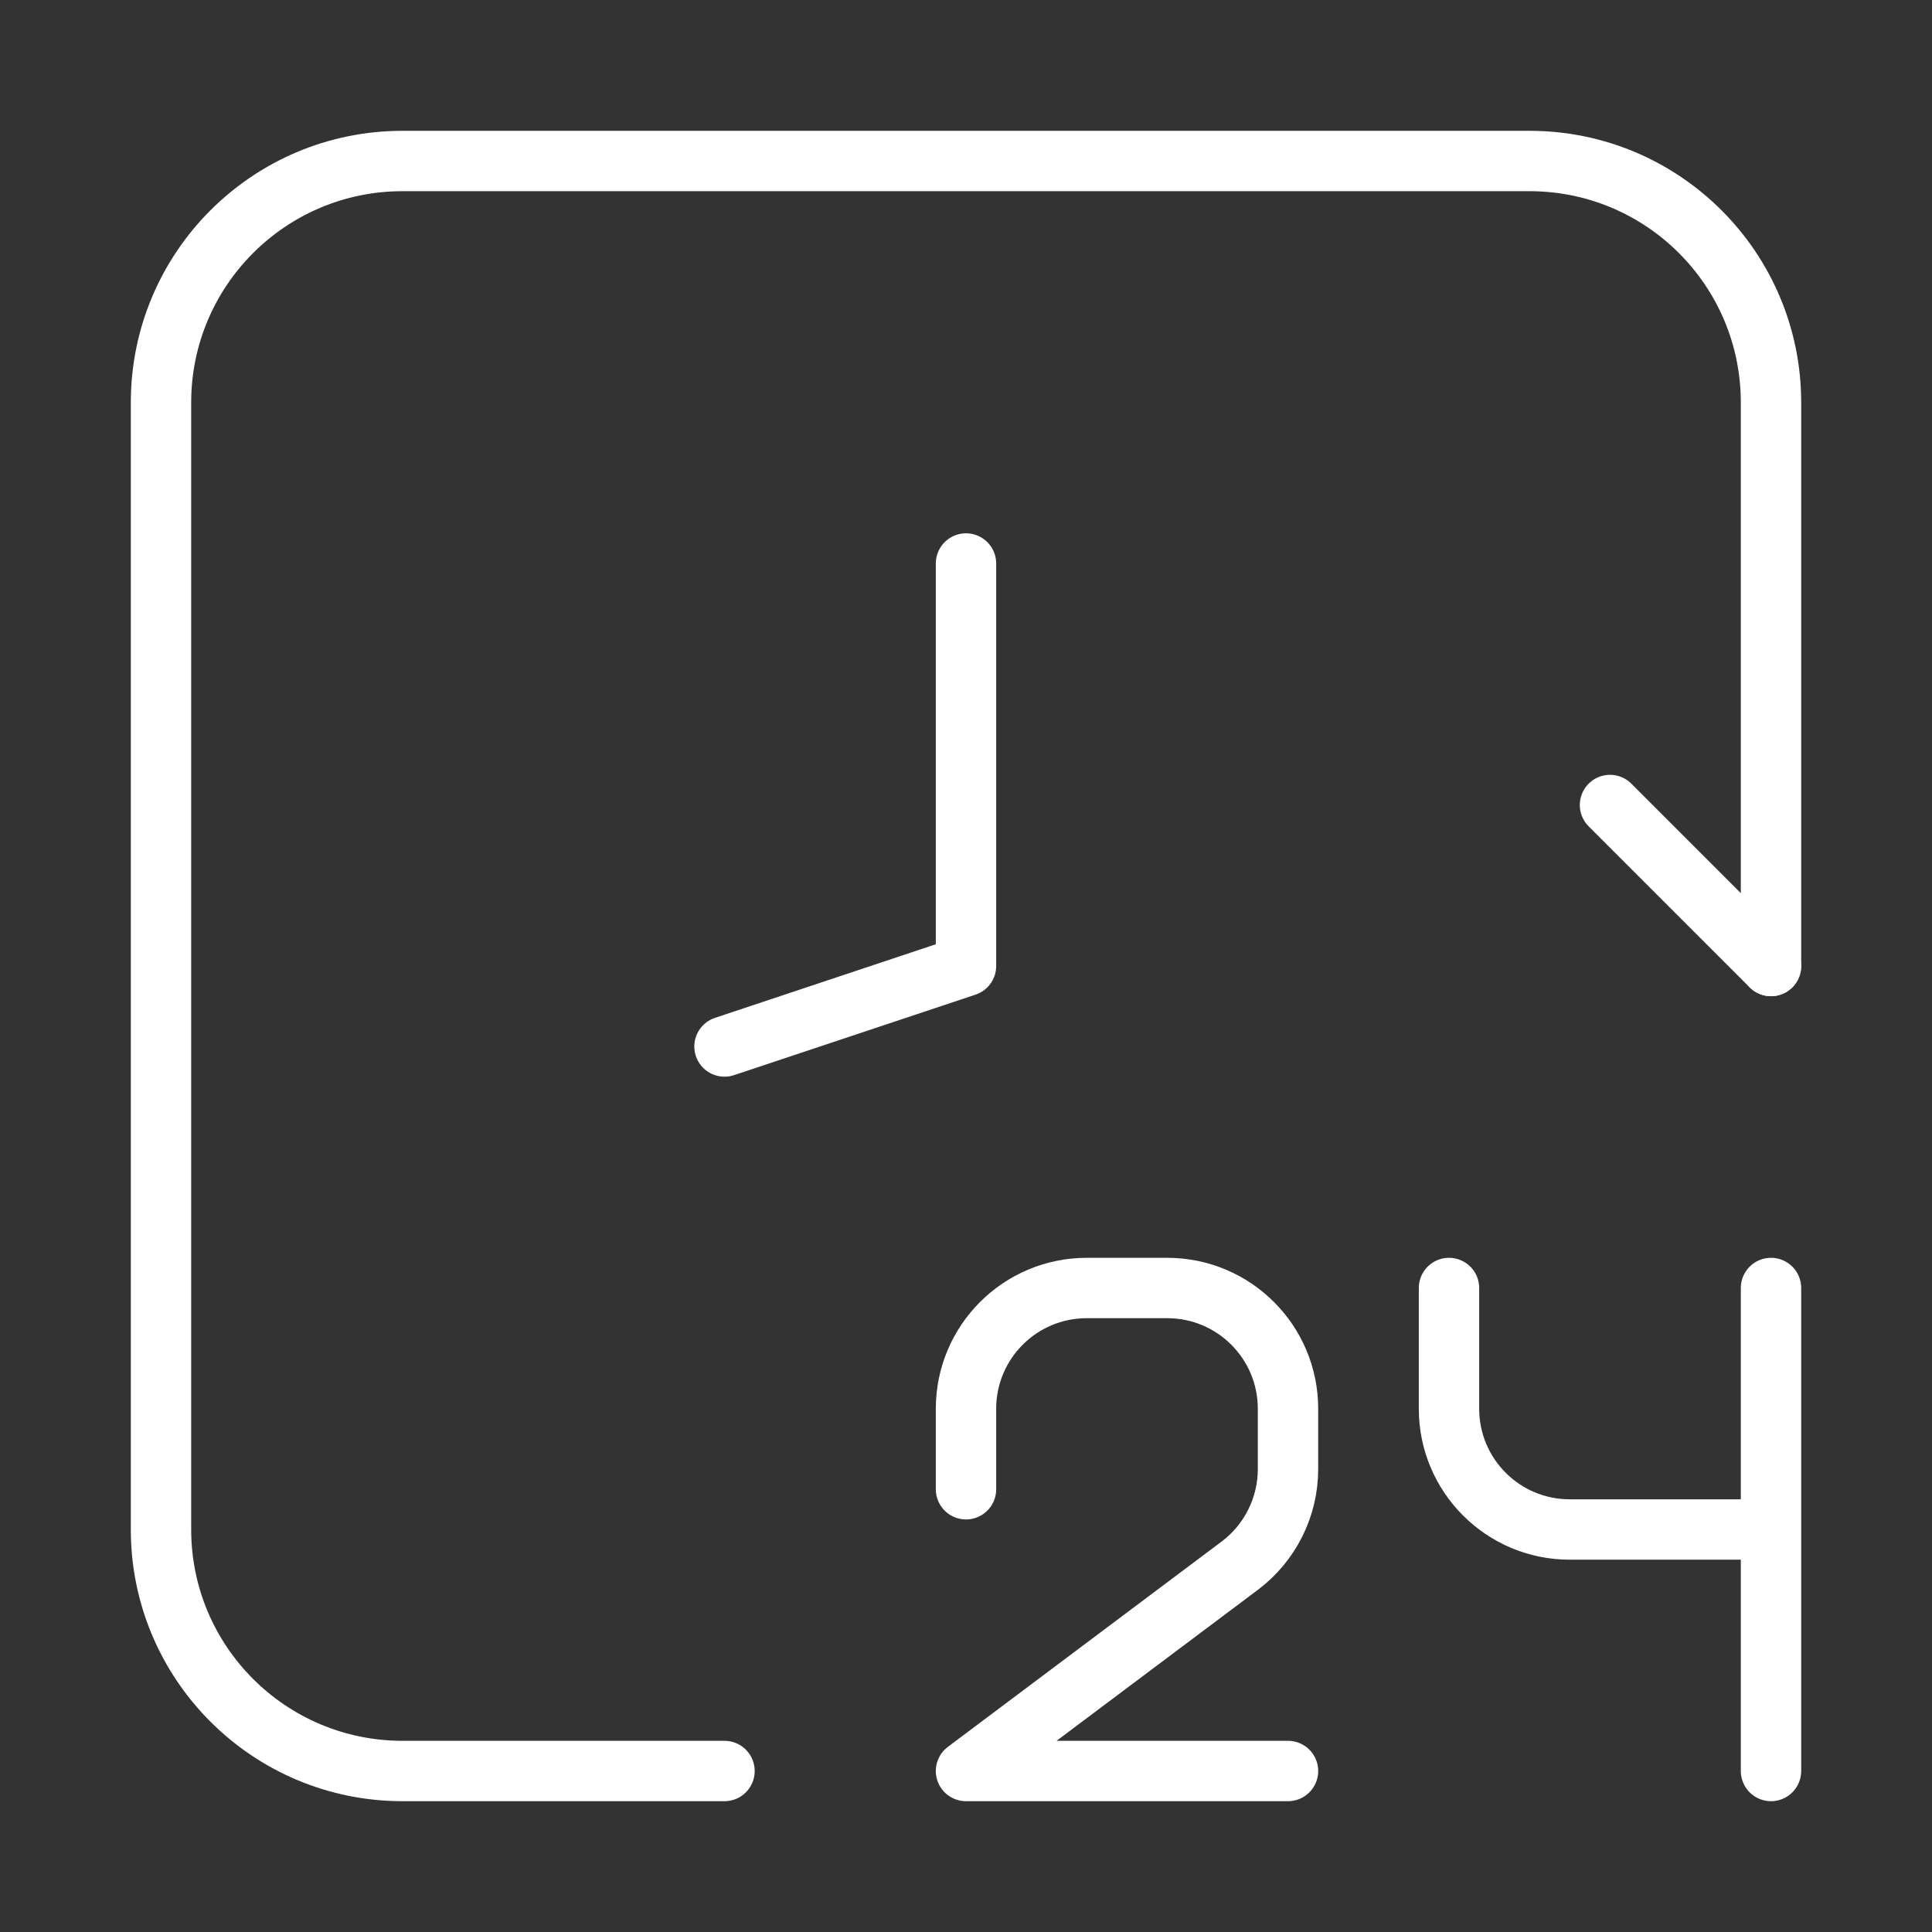 <svg xmlns="http://www.w3.org/2000/svg" fill="none" viewBox="0 0 48 48" height="48" width="48">
<rect x="0" y="0" width="48" height="48" fill="#333333" stroke="none"/>
<path stroke-linecap="round" stroke-width="1.5" stroke="white" d="M44 24V10C44 6.686 41.314 4 38 4H10C6.686 4 4 6.686 4 10V38C4 41.314 6.686 44 10 44H18"></path>
<path stroke-linejoin="round" stroke-linecap="round" stroke-width="1.5" stroke="white" d="M24 14V24L18 26"></path>
<path stroke-linejoin="round" stroke-linecap="round" stroke-width="1.5" stroke="white" d="M24 37V35C24 33.343 25.343 32 27 32H29C30.657 32 32 33.343 32 35V36.5C32 37.444 31.555 38.333 30.8 38.9L24 44H32"></path>
<path stroke-linejoin="round" stroke-linecap="round" stroke-width="1.5" stroke="white" d="M36 32V35C36 36.657 37.343 38 39 38H44M44 38V32M44 38V44"></path>
<path stroke-linejoin="round" stroke-linecap="round" stroke-width="1.5" stroke="white" d="M44 24L40 20"></path>
</svg>
